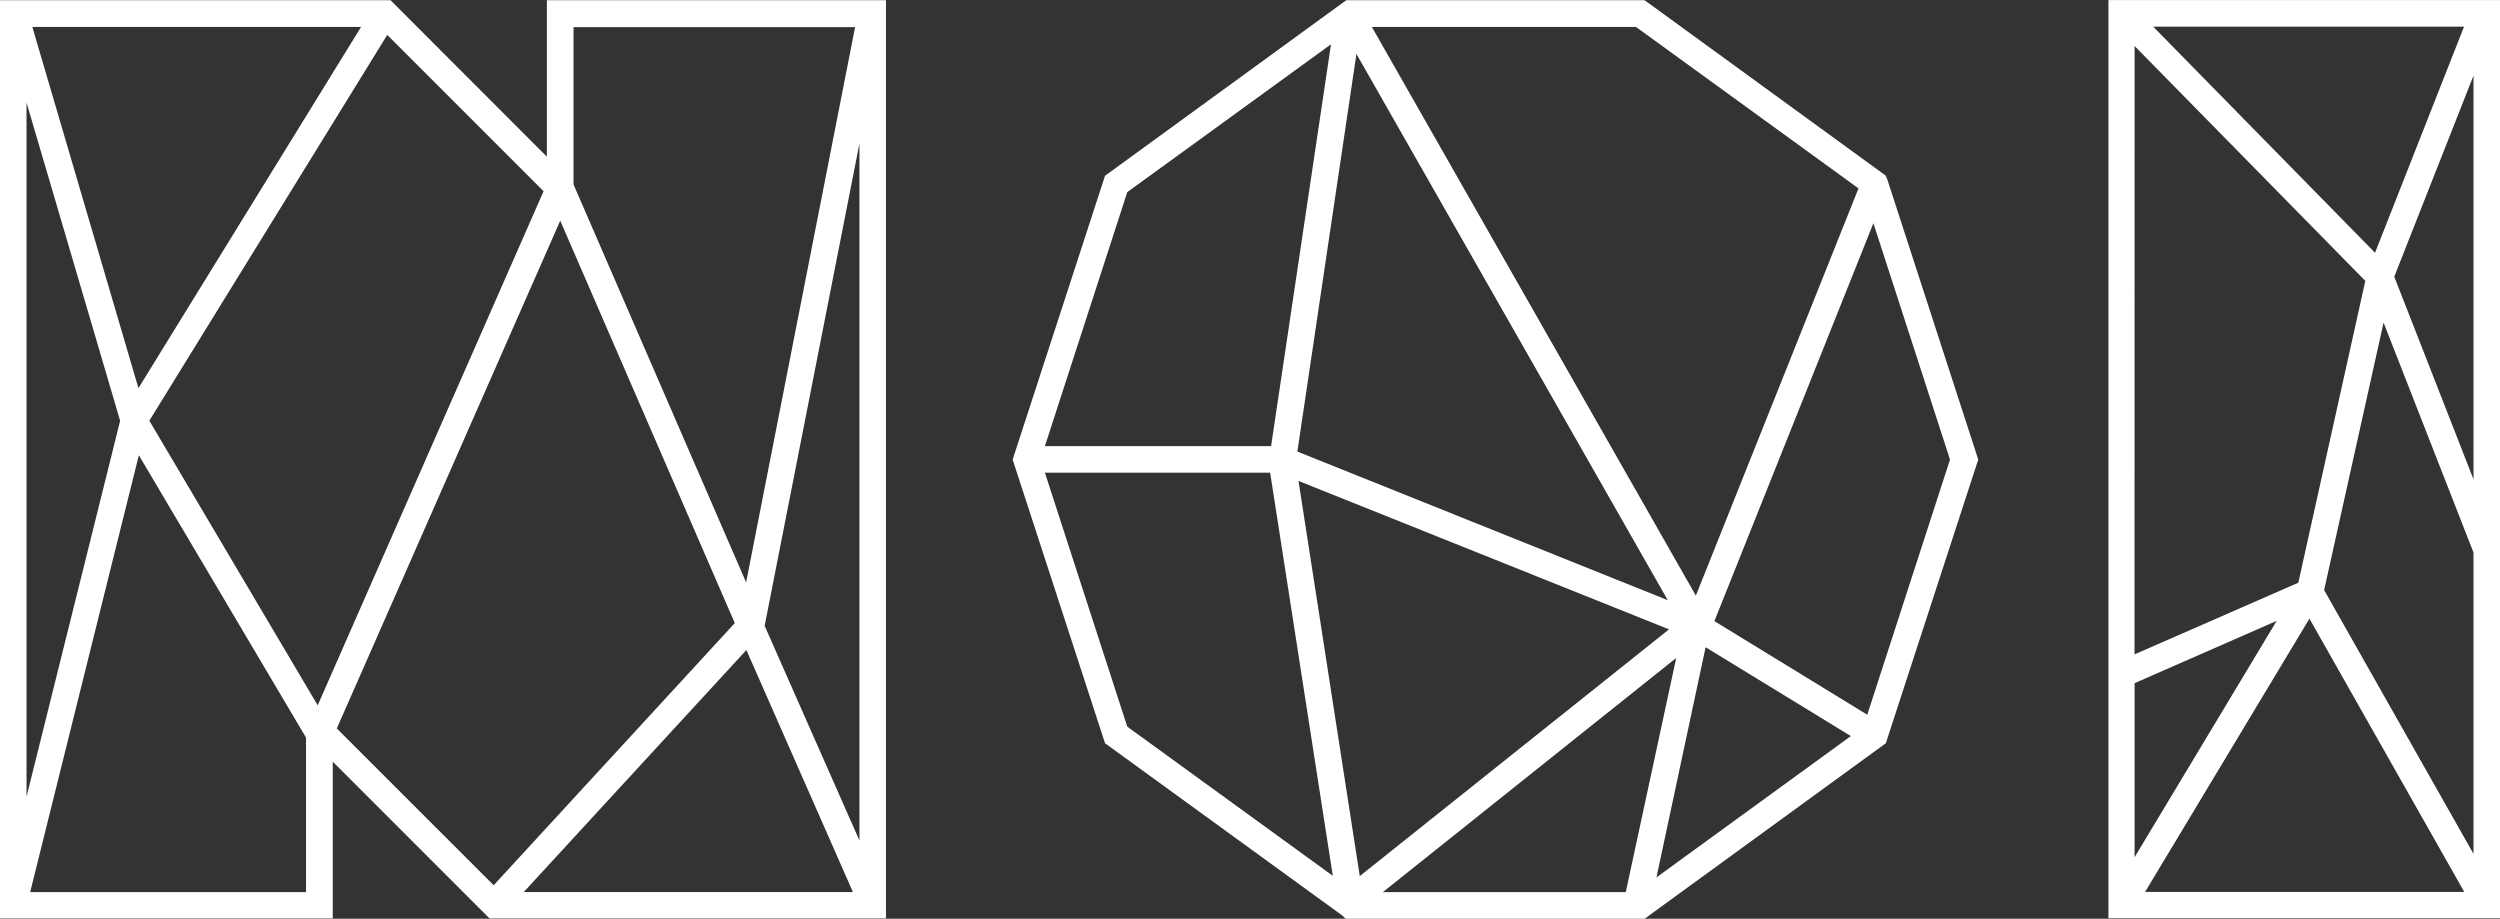 <svg xmlns="http://www.w3.org/2000/svg" width="58.515" height="21.504" viewBox="0 0 58.515 21.504">
  <rect x="0" y="0" width="58.515" height="21.504" fill="#333333" stroke="none"/>
  <g id="Gruppe_43" data-name="Gruppe 43" transform="translate(0.175 0.175)">
    <path id="Pfad_41" data-name="Pfad 41" d="M17.347,14.719l2.71,6.156H11.684Zm-14.339-4.7,4.155,7.018v3.839H.307ZM7.5,16.909,12.939,4.548l4.29,9.891-5.844,6.354Zm10.04-2.421L20.116,1.382V20.323ZM.271,1.007,2.818,9.665.271,19.894ZM7.262,16.674,3.116,9.665,8.856.357l3.9,3.9L7.289,16.7Zm5.812-12.5V.28h6.978l-2.7,13.757ZM.348.275H8.59L3.008,9.331ZM12.8,0V3.911L8.893,0H0V21.141H7.438V17.225l3.916,3.916h9.033V0Z" transform="translate(0 0.005)" fill="#fff" stroke="#fff" stroke-width="0.35"/>
    <path id="Pfad_42" data-name="Pfad 42" d="M20.872,14.777l-1.314,6.1H13.23Zm.294-.086L25,17.036l-5.131,3.73ZM11.537,10.8l9.236,3.7-7.709,6.151ZM7.6,16.936,5.58,10.708h5.663l1.554,10ZM21.274,14.43l3.956-9.9,1.96,6.047-2.023,6.237ZM11.537,10.5,13.014.556,20.8,14.217ZM7.6,4.209,12.752.47l-1.486,9.967H5.58ZM13.172.275h6.54l5.365,3.893-3.992,9.995ZM12.932,0,7.377,4.042,5.25,10.577l2.127,6.531,5.523,4.01.032.032H19.8l5.555-4.042,2.114-6.49.014-.041L25.375,4.083l-.018-.041L19.838.027,19.8,0Z" transform="translate(18.461 0.005)" fill="#fff" stroke="#fff" stroke-width="0.35"/>
    <path id="Pfad_43" data-name="Pfad 43" d="M11.189,15.7l3.934-1.725-3.934,6.544Zm4.272-1.743,3.92,6.919H11.3Zm.154-.294,1.531-6.887,2.326,5.948v7.75ZM17.254,6.3,19.472.672v11.3ZM11.189.473l5.767,5.871-1.608,7.244-4.16,1.82Zm.194-.2h7.949L17.056,6.055ZM10.927,21.14h8.816V0H10.927Z" transform="translate(38.423 0.001)" fill="#fff" stroke="#fff" stroke-width="0.35"/>
  </g>
</svg>
